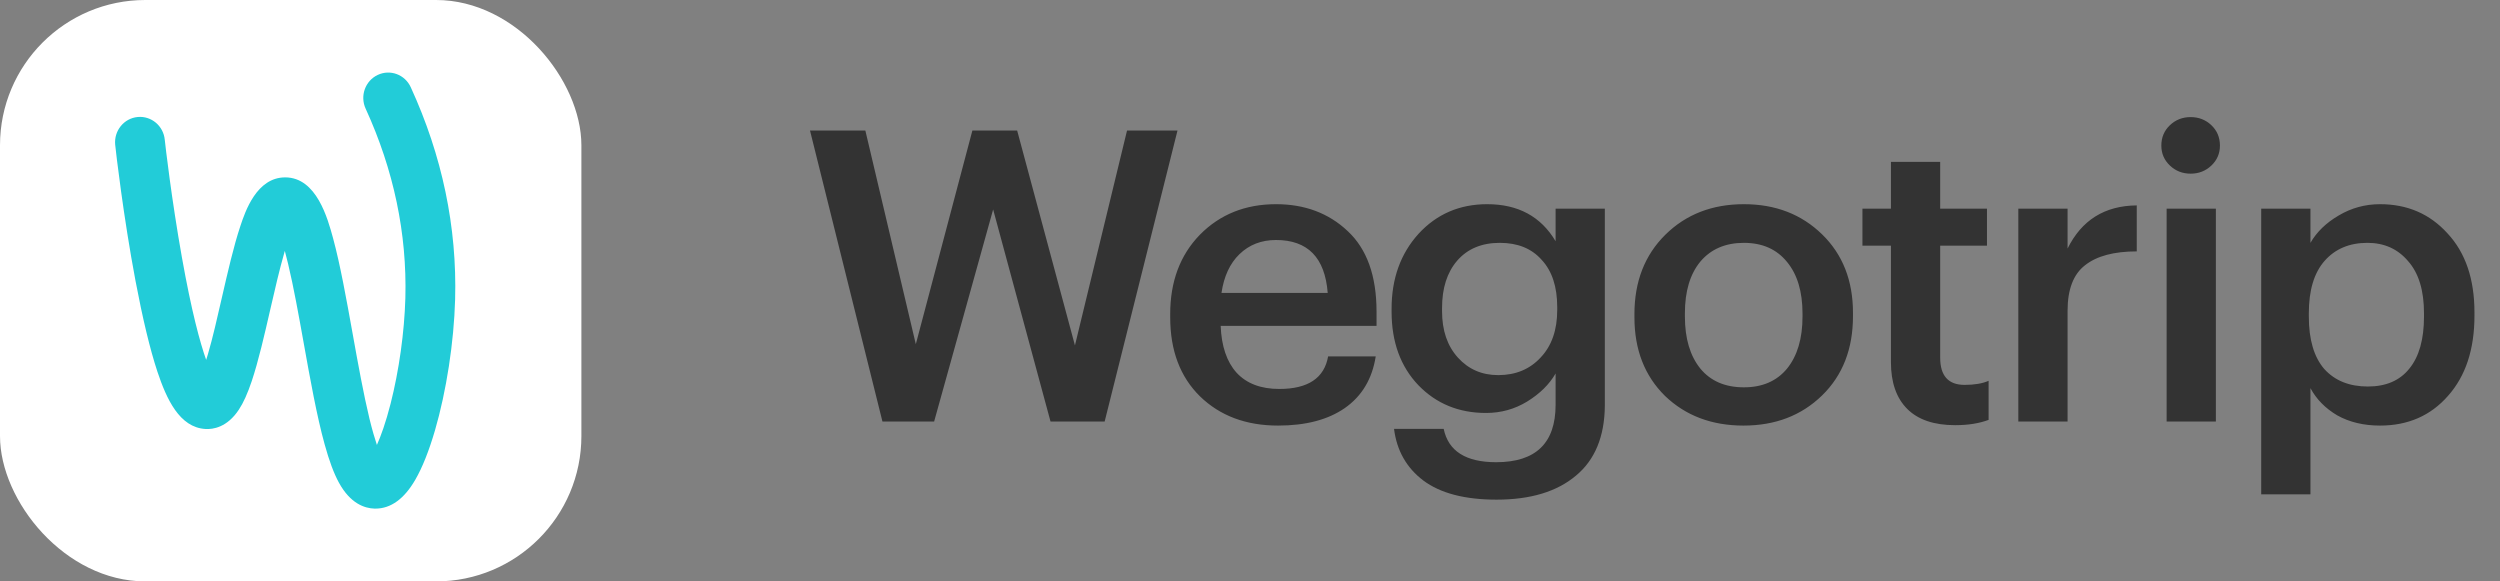 <?xml version="1.0" encoding="UTF-8"?> <svg xmlns="http://www.w3.org/2000/svg" width="172" height="40" viewBox="0 0 172 40" fill="none"><rect x="0" y="0" width="172" height="40" fill="#808080" stroke="none"/><rect width="40" height="40" rx="10" fill="white"></rect><path d="M25.834 34.992C25.808 34.992 25.788 34.992 25.762 34.992C25.083 34.971 24.107 34.647 23.321 33.213C22.971 32.575 22.648 31.707 22.334 30.566C21.794 28.615 21.337 26.067 20.895 23.603C20.551 21.688 20.196 19.711 19.821 18.152C19.739 17.817 19.667 17.524 19.595 17.262C19.585 17.299 19.575 17.336 19.564 17.378C19.235 18.508 18.912 19.915 18.598 21.28C18.197 23.033 17.781 24.843 17.319 26.224C17.031 27.077 16.753 27.699 16.435 28.181C15.628 29.41 14.646 29.546 14.137 29.515C12.349 29.41 11.46 27.459 10.828 25.565C10.319 24.027 9.816 21.924 9.322 19.319C8.495 14.94 7.966 10.399 7.924 9.949C7.837 8.992 8.526 8.139 9.471 8.05C10.412 7.961 11.249 8.662 11.337 9.625C11.373 9.991 11.809 13.747 12.514 17.702C13.182 21.448 13.762 23.567 14.184 24.759C14.225 24.634 14.261 24.503 14.307 24.362C14.636 23.242 14.954 21.84 15.263 20.485C15.664 18.738 16.075 16.933 16.537 15.552C16.871 14.547 17.658 12.204 19.621 12.204H19.626C21.779 12.209 22.545 15.029 22.915 16.389C23.408 18.209 23.824 20.527 24.266 22.981C24.631 25.016 25.012 27.119 25.418 28.803C25.613 29.599 25.788 30.184 25.931 30.613C26.204 30.001 26.538 29.086 26.872 27.778C27.453 25.497 27.823 22.845 27.889 20.506C28.008 16.075 27.088 11.691 25.155 7.474C24.755 6.601 25.125 5.565 25.983 5.157C26.841 4.749 27.858 5.125 28.259 5.999C30.423 10.713 31.451 15.63 31.312 20.605C31.23 23.551 30.711 26.92 29.924 29.619C29.513 31.021 29.061 32.162 28.573 33.004C27.812 34.322 26.887 34.992 25.834 34.992Z" fill="#22CCD8"></path><path d="M55.728 8.98H59.536L63.008 23.68L66.9 8.98H69.98L73.956 23.764L77.54 8.98H81.012L76 29H72.276L68.328 14.412L64.268 29H60.712L55.728 8.98ZM87.93 29.28C85.727 29.28 83.935 28.608 82.554 27.264C81.191 25.92 80.51 24.109 80.51 21.832V21.608C80.51 19.368 81.191 17.548 82.554 16.148C83.935 14.748 85.68 14.048 87.79 14.048C89.768 14.048 91.411 14.664 92.718 15.896C94.043 17.128 94.706 18.976 94.706 21.44V22.42H83.982C84.038 23.82 84.402 24.893 85.074 25.64C85.764 26.387 86.744 26.76 88.014 26.76C89.992 26.76 91.112 26.013 91.374 24.52H94.65C94.407 26.069 93.698 27.255 92.522 28.076C91.364 28.879 89.834 29.28 87.93 29.28ZM91.346 20.152C91.159 17.725 89.974 16.512 87.79 16.512C86.782 16.512 85.942 16.839 85.27 17.492C84.616 18.127 84.206 19.013 84.038 20.152H91.346ZM102.965 34.376C100.781 34.376 99.101 33.937 97.925 33.06C96.768 32.183 96.096 30.997 95.909 29.504H99.325C99.643 31.035 100.847 31.8 102.937 31.8C105.663 31.8 107.025 30.484 107.025 27.852V25.696C106.596 26.443 105.943 27.087 105.065 27.628C104.207 28.151 103.264 28.412 102.237 28.412C100.371 28.412 98.821 27.777 97.589 26.508C96.357 25.22 95.741 23.531 95.741 21.44V21.244C95.741 19.172 96.357 17.455 97.589 16.092C98.84 14.729 100.417 14.048 102.321 14.048C104.449 14.048 106.017 14.897 107.025 16.596V14.356H110.413V27.908C110.395 30.036 109.732 31.641 108.425 32.724C107.119 33.825 105.299 34.376 102.965 34.376ZM103.077 25.808C104.272 25.808 105.243 25.407 105.989 24.604C106.755 23.801 107.137 22.709 107.137 21.328V21.132C107.137 19.732 106.783 18.649 106.073 17.884C105.383 17.1 104.421 16.708 103.189 16.708C101.939 16.708 100.959 17.119 100.249 17.94C99.559 18.743 99.213 19.825 99.213 21.188V21.412C99.213 22.737 99.577 23.801 100.305 24.604C101.033 25.407 101.957 25.808 103.077 25.808ZM119.981 26.648C121.251 26.648 122.24 26.219 122.949 25.36C123.659 24.483 124.013 23.288 124.013 21.776V21.58C124.013 20.068 123.659 18.883 122.949 18.024C122.24 17.147 121.251 16.708 119.981 16.708C118.712 16.708 117.713 17.137 116.985 17.996C116.276 18.855 115.921 20.04 115.921 21.552V21.776C115.921 23.288 116.276 24.483 116.985 25.36C117.695 26.219 118.693 26.648 119.981 26.648ZM125.357 27.208C123.939 28.589 122.137 29.28 119.953 29.28C117.769 29.28 115.968 28.599 114.549 27.236C113.149 25.855 112.449 24.053 112.449 21.832V21.608C112.449 19.368 113.159 17.548 114.577 16.148C115.996 14.748 117.797 14.048 119.981 14.048C122.147 14.048 123.939 14.739 125.357 16.12C126.776 17.501 127.485 19.303 127.485 21.524V21.748C127.485 24.007 126.776 25.827 125.357 27.208ZM134.52 29.252C133.064 29.252 131.963 28.879 131.216 28.132C130.469 27.385 130.096 26.312 130.096 24.912V16.904H128.136V14.356H130.096V11.136H133.484V14.356H136.704V16.904H133.484V24.604C133.484 25.855 134.044 26.48 135.164 26.48C135.836 26.48 136.387 26.387 136.816 26.2V28.888C136.163 29.131 135.397 29.252 134.52 29.252ZM138.861 14.356H142.249V17.1C143.22 15.14 144.807 14.151 147.009 14.132V17.296C145.441 17.296 144.256 17.613 143.453 18.248C142.651 18.864 142.249 19.909 142.249 21.384V29H138.861V14.356ZM149.064 14.356H152.452V29H149.064V14.356ZM152.144 11.388C151.752 11.761 151.276 11.948 150.716 11.948C150.156 11.948 149.68 11.761 149.288 11.388C148.896 11.015 148.7 10.557 148.7 10.016C148.7 9.456 148.896 8.989 149.288 8.616C149.68 8.243 150.156 8.056 150.716 8.056C151.276 8.056 151.752 8.243 152.144 8.616C152.536 8.989 152.732 9.456 152.732 10.016C152.732 10.557 152.536 11.015 152.144 11.388ZM155.571 14.356H158.959V16.708C159.388 15.961 160.032 15.336 160.891 14.832C161.768 14.309 162.72 14.048 163.747 14.048C165.632 14.048 167.181 14.72 168.395 16.064C169.627 17.389 170.243 19.2 170.243 21.496V21.72C170.243 24.035 169.636 25.873 168.423 27.236C167.228 28.599 165.669 29.28 163.747 29.28C162.627 29.28 161.647 29.047 160.807 28.58C159.985 28.095 159.369 27.469 158.959 26.704V34.012H155.571V14.356ZM162.907 26.592C164.157 26.592 165.109 26.181 165.763 25.36C166.435 24.539 166.771 23.344 166.771 21.776V21.552C166.771 19.984 166.407 18.789 165.679 17.968C164.969 17.128 164.036 16.708 162.879 16.708C161.647 16.708 160.667 17.119 159.939 17.94C159.211 18.761 158.847 19.965 158.847 21.552V21.776C158.847 23.363 159.201 24.567 159.911 25.388C160.639 26.191 161.637 26.592 162.907 26.592Z" fill="#333333"></path></svg> 